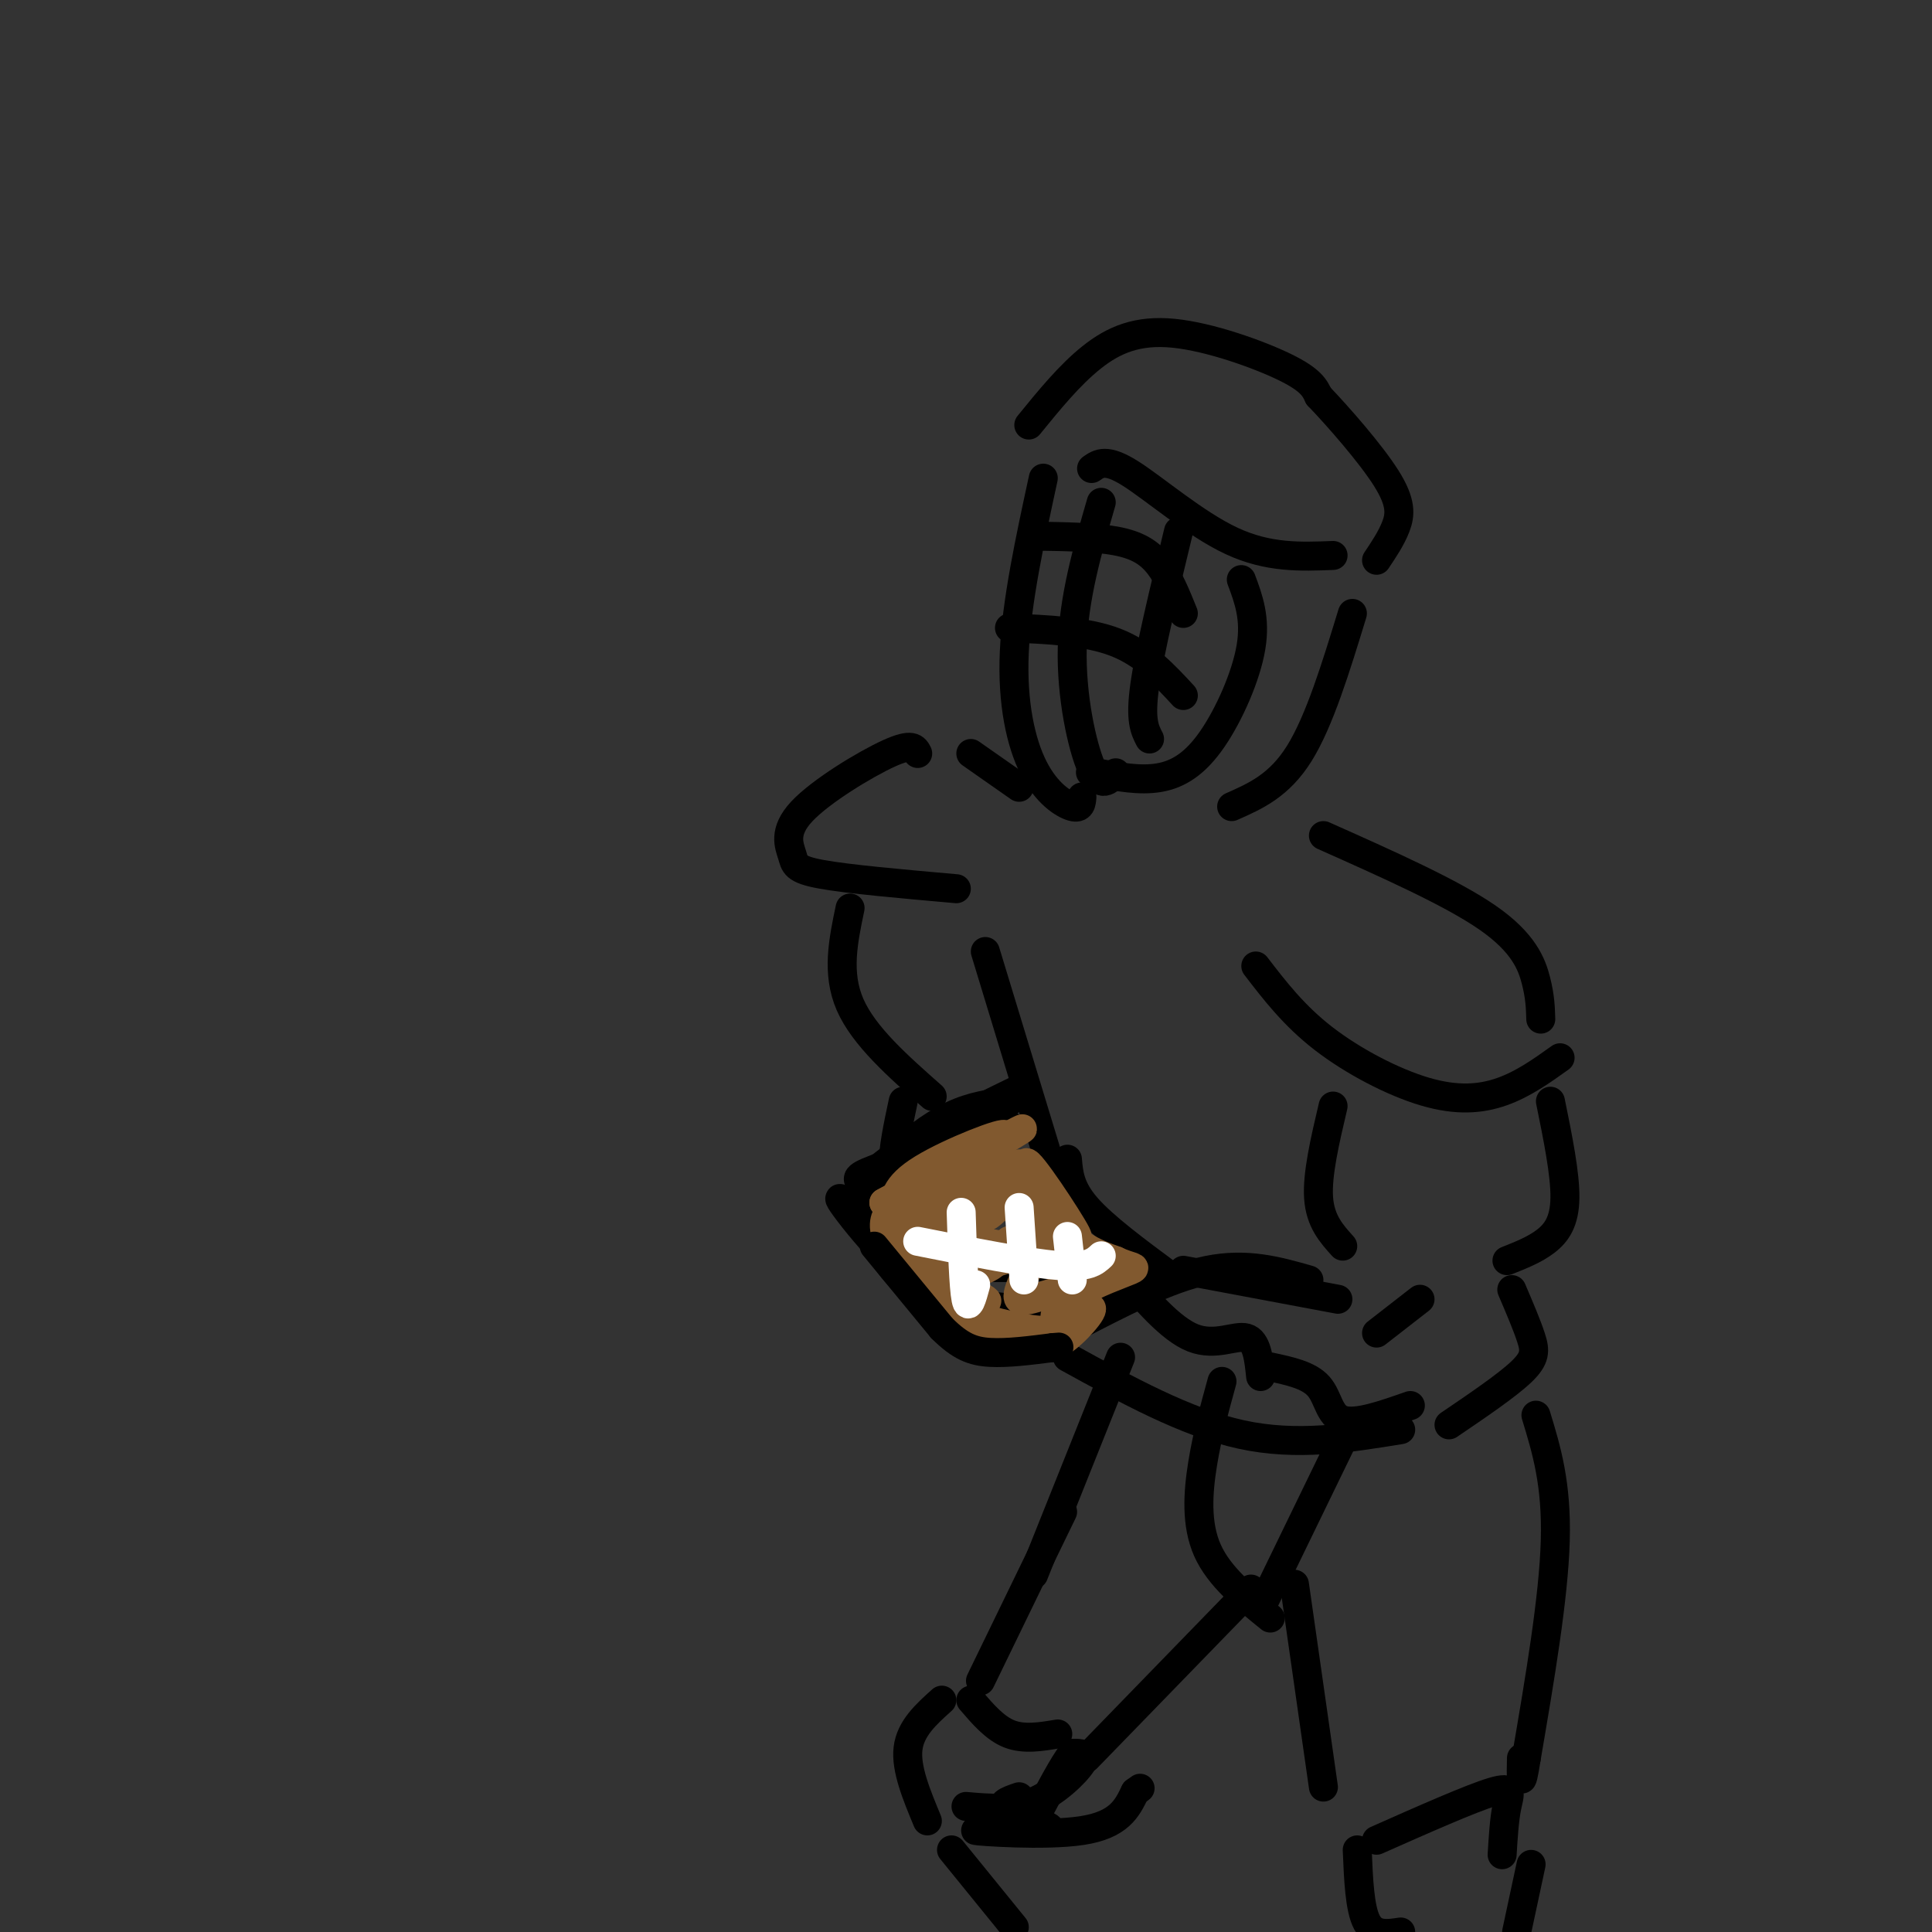 <svg viewBox='0 0 400 400' version='1.1' xmlns='http://www.w3.org/2000/svg' xmlns:xlink='http://www.w3.org/1999/xlink'><rect x="0" y="0" width="400" height="400" fill="#333333" stroke="none"/><g fill='none' stroke='rgb(0,0,0)' stroke-width='6' stroke-linecap='round' stroke-linejoin='round'><path d='M190,156c-0.561,-1.113 -1.123,-2.226 -6,0c-4.877,2.226 -14.070,7.793 -18,12c-3.930,4.207 -2.596,7.056 -2,9c0.596,1.944 0.456,2.984 6,4c5.544,1.016 16.772,2.008 28,3'/><path d='M201,156c0.000,0.000 10.000,7.000 10,7'/><path d='M216,99c-2.762,12.750 -5.524,25.500 -6,36c-0.476,10.500 1.333,18.750 4,24c2.667,5.250 6.190,7.500 8,8c1.810,0.500 1.905,-0.750 2,-2'/><path d='M213,88c4.214,-5.179 8.429,-10.357 13,-14c4.571,-3.643 9.500,-5.750 17,-5c7.500,0.750 17.571,4.357 23,7c5.429,2.643 6.214,4.321 7,6'/><path d='M273,82c4.083,4.262 10.792,11.917 14,17c3.208,5.083 2.917,7.595 2,10c-0.917,2.405 -2.458,4.702 -4,7'/><path d='M226,97c1.511,-1.067 3.022,-2.133 8,1c4.978,3.133 13.422,10.467 21,14c7.578,3.533 14.289,3.267 21,3'/><path d='M257,120c1.500,4.012 3.000,8.024 2,14c-1.000,5.976 -4.500,13.917 -8,19c-3.500,5.083 -7.000,7.310 -11,8c-4.000,0.690 -8.500,-0.155 -13,-1'/><path d='M227,160c-2.167,-0.167 -1.083,-0.083 0,0'/><path d='M228,104c-2.867,9.911 -5.733,19.822 -6,30c-0.267,10.178 2.067,20.622 4,25c1.933,4.378 3.467,2.689 5,1'/><path d='M244,110c-3.000,12.417 -6.000,24.833 -7,32c-1.000,7.167 0.000,9.083 1,11'/><path d='M214,111c6.289,0.089 12.578,0.178 17,1c4.422,0.822 6.978,2.378 9,5c2.022,2.622 3.511,6.311 5,10'/><path d='M209,130c8.000,0.333 16.000,0.667 22,3c6.000,2.333 10.000,6.667 14,11'/><path d='M280,127c-3.417,11.167 -6.833,22.333 -11,29c-4.167,6.667 -9.083,8.833 -14,11'/><path d='M274,173c13.267,5.911 26.533,11.822 34,17c7.467,5.178 9.133,9.622 10,13c0.867,3.378 0.933,5.689 1,8'/><path d='M260,200c3.946,5.137 7.893,10.274 14,15c6.107,4.726 14.375,9.042 21,11c6.625,1.958 11.607,1.560 16,0c4.393,-1.560 8.196,-4.280 12,-7'/><path d='M204,197c0.000,0.000 14.000,46.000 14,46'/><path d='M221,240c0.250,3.000 0.500,6.000 4,10c3.500,4.000 10.250,9.000 17,14'/><path d='M245,263c0.000,0.000 32.000,6.000 32,6'/><path d='M232,263c5.178,6.089 10.356,12.178 15,14c4.644,1.822 8.756,-0.622 11,0c2.244,0.622 2.622,4.311 3,8'/><path d='M263,283c3.978,0.844 7.956,1.689 10,4c2.044,2.311 2.156,6.089 5,7c2.844,0.911 8.422,-1.044 14,-3'/><path d='M285,276c0.000,0.000 9.000,-7.000 9,-7'/><path d='M176,188c-1.417,6.750 -2.833,13.500 0,20c2.833,6.500 9.917,12.750 17,19'/><path d='M187,228c-1.083,5.083 -2.167,10.167 -2,13c0.167,2.833 1.583,3.417 3,4'/><path d='M209,228c-3.844,0.467 -7.689,0.933 -12,3c-4.311,2.067 -9.089,5.733 -12,9c-2.911,3.267 -3.956,6.133 -5,9'/><path d='M180,249c0.357,2.905 3.750,5.667 7,8c3.250,2.333 6.357,4.238 12,5c5.643,0.762 13.821,0.381 22,0'/><path d='M221,262c3.500,-0.167 1.250,-0.583 -1,-1'/><path d='M212,225c-14.417,7.000 -28.833,14.000 -33,20c-4.167,6.000 1.917,11.000 8,16'/><path d='M187,261c4.952,5.940 13.333,12.792 18,16c4.667,3.208 5.619,2.774 9,1c3.381,-1.774 9.190,-4.887 15,-8'/><path d='M229,270c-1.810,1.167 -13.833,8.083 -26,4c-12.167,-4.083 -24.476,-19.167 -28,-24c-3.524,-4.833 1.738,0.583 7,6'/><path d='M182,256c4.173,3.813 11.104,10.347 18,13c6.896,2.653 13.757,1.426 15,2c1.243,0.574 -3.131,2.948 -6,4c-2.869,1.052 -4.234,0.783 -8,-1c-3.766,-1.783 -9.933,-5.081 -14,-9c-4.067,-3.919 -6.033,-8.460 -8,-13'/><path d='M179,252c-1.333,-3.515 -0.667,-5.804 -1,-7c-0.333,-1.196 -1.667,-1.300 6,-4c7.667,-2.700 24.333,-7.996 25,-8c0.667,-0.004 -14.667,5.285 -21,11c-6.333,5.715 -3.667,11.858 -1,18'/><path d='M187,262c1.667,4.167 6.333,5.583 11,7'/><path d='M232,281c0.000,0.000 -18.000,45.000 -18,45'/><path d='M220,313c0.000,0.000 -17.000,35.000 -17,35'/><path d='M195,352c-3.250,2.917 -6.500,5.833 -7,10c-0.500,4.167 1.750,9.583 4,15'/><path d='M201,352c2.500,2.917 5.000,5.833 8,7c3.000,1.167 6.500,0.583 10,0'/><path d='M200,374c4.756,0.422 9.511,0.844 14,-1c4.489,-1.844 8.711,-5.956 10,-8c1.289,-2.044 -0.356,-2.022 -2,-2'/><path d='M222,363c-1.667,2.000 -4.833,8.000 -8,14'/><path d='M197,383c0.000,0.000 13.000,16.000 13,16'/><path d='M211,372c-2.364,0.802 -4.727,1.604 -2,3c2.727,1.396 10.545,3.384 8,4c-2.545,0.616 -15.455,-0.142 -15,0c0.455,0.142 14.273,1.183 22,0c7.727,-1.183 9.364,-4.592 11,-8'/><path d='M235,371c1.833,-1.333 0.917,-0.667 0,0'/><path d='M225,364c0.000,0.000 34.000,-35.000 34,-35'/><path d='M253,286c-1.511,5.489 -3.022,10.978 -4,17c-0.978,6.022 -1.422,12.578 1,18c2.422,5.422 7.711,9.711 13,14'/><path d='M262,331c0.000,0.000 17.000,-35.000 17,-35'/><path d='M268,328c0.000,0.000 6.000,42.000 6,42'/><path d='M318,293c2.167,7.083 4.333,14.167 4,26c-0.333,11.833 -3.167,28.417 -6,45'/><path d='M316,364c-1.167,7.500 -1.083,3.750 -1,0'/><path d='M285,381c9.778,-4.333 19.556,-8.667 24,-10c4.444,-1.333 3.556,0.333 3,3c-0.556,2.667 -0.778,6.333 -1,10'/><path d='M281,383c0.250,6.083 0.500,12.167 2,15c1.500,2.833 4.250,2.417 7,2'/><path d='M317,386c0.000,0.000 -3.000,14.000 -3,14'/><path d='M321,228c1.533,7.533 3.067,15.067 3,20c-0.067,4.933 -1.733,7.267 -4,9c-2.267,1.733 -5.133,2.867 -8,4'/><path d='M313,267c1.578,3.689 3.156,7.378 4,10c0.844,2.622 0.956,4.178 -2,7c-2.956,2.822 -8.978,6.911 -15,11'/><path d='M276,229c-1.667,7.083 -3.333,14.167 -3,19c0.333,4.833 2.667,7.417 5,10'/><path d='M271,265c-6.417,-1.833 -12.833,-3.667 -21,-2c-8.167,1.667 -18.083,6.833 -28,12'/><path d='M290,296c-10.750,1.750 -21.500,3.500 -33,1c-11.500,-2.500 -23.750,-9.250 -36,-16'/></g>
<g fill='none' stroke='rgb(129,89,47)' stroke-width='6' stroke-linecap='round' stroke-linejoin='round'><path d='M185,251c0.089,-2.711 0.178,-5.422 6,-9c5.822,-3.578 17.378,-8.022 17,-7c-0.378,1.022 -12.689,7.511 -25,14'/><path d='M183,249c3.311,-1.733 24.089,-13.067 28,-15c3.911,-1.933 -9.044,5.533 -22,13'/><path d='M189,247c-4.380,2.697 -4.329,2.939 -5,4c-0.671,1.061 -2.065,2.939 1,8c3.065,5.061 10.590,13.303 16,17c5.410,3.697 8.705,2.848 12,2'/><path d='M213,278c0.726,0.905 -3.458,2.167 -10,-2c-6.542,-4.167 -15.440,-13.762 -18,-16c-2.560,-2.238 1.220,2.881 5,8'/><path d='M190,268c5.311,2.844 16.089,5.956 22,7c5.911,1.044 6.956,0.022 8,-1'/><path d='M186,253c8.869,-7.280 17.738,-14.560 16,-12c-1.738,2.560 -14.083,14.958 -14,16c0.083,1.042 12.595,-9.274 17,-13c4.405,-3.726 0.702,-0.863 -3,2'/><path d='M202,246c-2.757,2.958 -8.151,9.352 -7,9c1.151,-0.352 8.847,-7.450 10,-8c1.153,-0.550 -4.235,5.446 -6,8c-1.765,2.554 0.094,1.664 3,-1c2.906,-2.664 6.859,-7.102 7,-7c0.141,0.102 -3.531,4.743 -5,5c-1.469,0.257 -0.734,-3.872 0,-8'/><path d='M204,244c-1.122,-3.143 -3.928,-7.000 -1,-3c2.928,4.000 11.589,15.856 12,15c0.411,-0.856 -7.428,-14.423 -7,-15c0.428,-0.577 9.122,11.835 11,14c1.878,2.165 -3.061,-5.918 -8,-14'/><path d='M211,241c2.144,2.306 11.502,15.072 12,15c0.498,-0.072 -7.866,-12.981 -10,-15c-2.134,-2.019 1.962,6.852 6,12c4.038,5.148 8.019,6.574 12,8'/><path d='M231,261c3.099,1.488 4.847,1.207 3,2c-1.847,0.793 -7.291,2.660 -11,5c-3.709,2.340 -5.685,5.153 -4,5c1.685,-0.153 7.031,-3.272 7,-2c-0.031,1.272 -5.437,6.935 -7,7c-1.563,0.065 0.719,-5.467 3,-11'/><path d='M222,267c-2.335,-0.646 -9.674,3.239 -11,2c-1.326,-1.239 3.360,-7.603 2,-9c-1.360,-1.397 -8.767,2.172 -10,3c-1.233,0.828 3.706,-1.085 3,-2c-0.706,-0.915 -7.059,-0.833 -9,-2c-1.941,-1.167 0.529,-3.584 3,-6'/><path d='M200,253c-3.881,-1.107 -15.083,-0.875 -10,1c5.083,1.875 26.452,5.393 34,7c7.548,1.607 1.274,1.304 -5,1'/><path d='M219,262c-7.767,-0.885 -24.683,-3.599 -27,-2c-2.317,1.599 9.967,7.511 12,9c2.033,1.489 -6.183,-1.445 -5,-4c1.183,-2.555 11.767,-4.730 15,-6c3.233,-1.270 -0.883,-1.635 -5,-2'/><path d='M209,257c-0.500,-0.333 0.750,-0.167 2,0'/></g>
<g fill='none' stroke='rgb(255,255,255)' stroke-width='6' stroke-linecap='round' stroke-linejoin='round'><path d='M190,257c11.333,2.250 22.667,4.500 29,5c6.333,0.500 7.667,-0.750 9,-2'/><path d='M199,251c0.250,7.750 0.500,15.500 1,18c0.500,2.500 1.250,-0.250 2,-3'/><path d='M211,250c0.000,0.000 1.000,15.000 1,15'/><path d='M221,256c0.000,0.000 1.000,9.000 1,9'/></g>
<g fill='none' stroke='rgb(0,0,0)' stroke-width='6' stroke-linecap='round' stroke-linejoin='round'><path d='M181,258c0.000,0.000 14.000,17.000 14,17'/><path d='M195,275c3.822,3.800 6.378,4.800 10,5c3.622,0.200 8.311,-0.400 13,-1'/><path d='M218,279c2.167,-0.167 1.083,-0.083 0,0'/></g>
</svg>